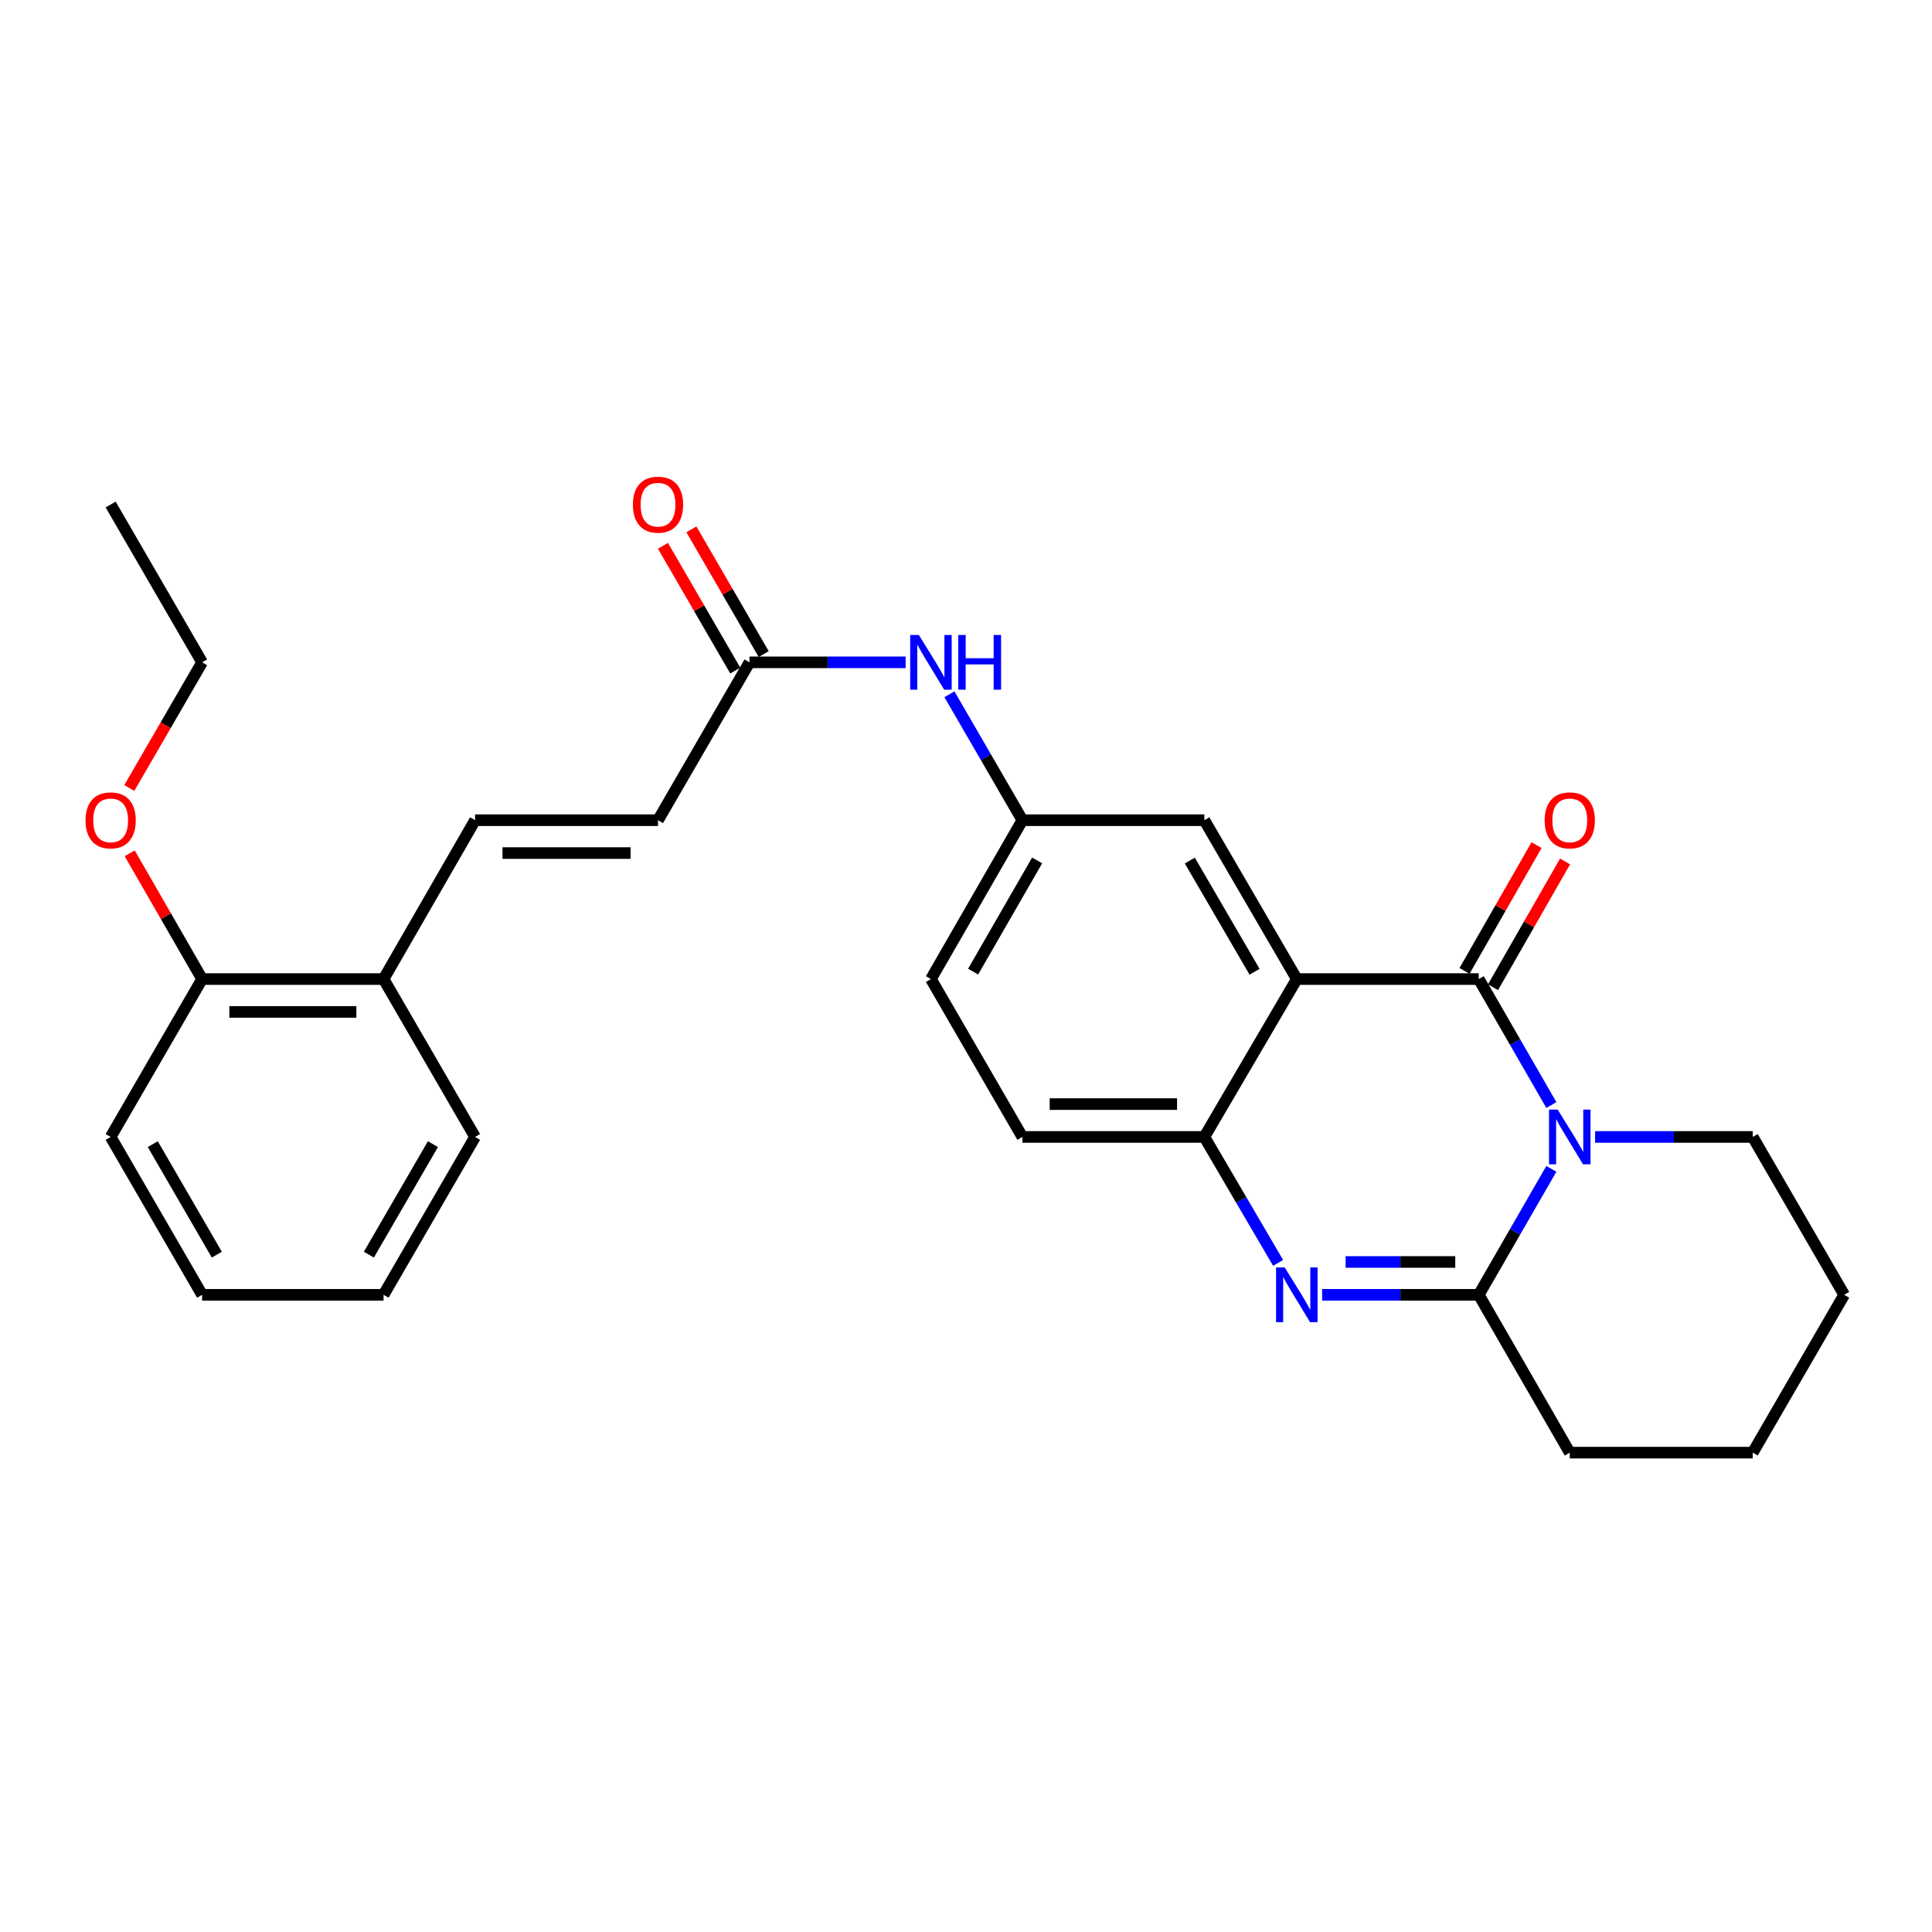 <?xml version='1.0' encoding='iso-8859-1'?>
<svg version='1.1' baseProfile='full'
              xmlns='http://www.w3.org/2000/svg'
                      xmlns:rdkit='http://www.rdkit.org/xml'
                      xmlns:xlink='http://www.w3.org/1999/xlink'
                  xml:space='preserve'
width='1000px' height='1000px' viewBox='0 0 1000 1000'>
<!-- END OF HEADER -->
<rect style='opacity:1.0;fill:#FFFFFF;stroke:none' width='1000' height='1000' x='0' y='0'> </rect>
<path class='bond-0' d='M 802.987,571.961 L 784.195,539.362' style='fill:none;fill-rule:evenodd;stroke:#0000FF;stroke-width:6px;stroke-linecap:butt;stroke-linejoin:miter;stroke-opacity:1' />
<path class='bond-0' d='M 784.195,539.362 L 765.403,506.763' style='fill:none;fill-rule:evenodd;stroke:#000000;stroke-width:6px;stroke-linecap:butt;stroke-linejoin:miter;stroke-opacity:1' />
<path class='bond-3' d='M 802.987,604.997 L 784.195,637.595' style='fill:none;fill-rule:evenodd;stroke:#0000FF;stroke-width:6px;stroke-linecap:butt;stroke-linejoin:miter;stroke-opacity:1' />
<path class='bond-3' d='M 784.195,637.595 L 765.403,670.194' style='fill:none;fill-rule:evenodd;stroke:#000000;stroke-width:6px;stroke-linecap:butt;stroke-linejoin:miter;stroke-opacity:1' />
<path class='bond-16' d='M 825.616,588.479 L 866.41,588.479' style='fill:none;fill-rule:evenodd;stroke:#0000FF;stroke-width:6px;stroke-linecap:butt;stroke-linejoin:miter;stroke-opacity:1' />
<path class='bond-16' d='M 866.41,588.479 L 907.203,588.479' style='fill:none;fill-rule:evenodd;stroke:#000000;stroke-width:6px;stroke-linecap:butt;stroke-linejoin:miter;stroke-opacity:1' />
<path class='bond-1' d='M 765.403,506.763 L 671.228,506.763' style='fill:none;fill-rule:evenodd;stroke:#000000;stroke-width:6px;stroke-linecap:butt;stroke-linejoin:miter;stroke-opacity:1' />
<path class='bond-9' d='M 772.779,510.989 L 791.426,478.441' style='fill:none;fill-rule:evenodd;stroke:#000000;stroke-width:6px;stroke-linecap:butt;stroke-linejoin:miter;stroke-opacity:1' />
<path class='bond-9' d='M 791.426,478.441 L 810.072,445.892' style='fill:none;fill-rule:evenodd;stroke:#FF0000;stroke-width:6px;stroke-linecap:butt;stroke-linejoin:miter;stroke-opacity:1' />
<path class='bond-9' d='M 758.026,502.537 L 776.673,469.989' style='fill:none;fill-rule:evenodd;stroke:#000000;stroke-width:6px;stroke-linecap:butt;stroke-linejoin:miter;stroke-opacity:1' />
<path class='bond-9' d='M 776.673,469.989 L 795.32,437.441' style='fill:none;fill-rule:evenodd;stroke:#FF0000;stroke-width:6px;stroke-linecap:butt;stroke-linejoin:miter;stroke-opacity:1' />
<path class='bond-7' d='M 671.228,506.763 L 623.367,424.537' style='fill:none;fill-rule:evenodd;stroke:#000000;stroke-width:6px;stroke-linecap:butt;stroke-linejoin:miter;stroke-opacity:1' />
<path class='bond-7' d='M 649.355,502.982 L 615.851,445.425' style='fill:none;fill-rule:evenodd;stroke:#000000;stroke-width:6px;stroke-linecap:butt;stroke-linejoin:miter;stroke-opacity:1' />
<path class='bond-29' d='M 671.228,506.763 L 623.367,588.479' style='fill:none;fill-rule:evenodd;stroke:#000000;stroke-width:6px;stroke-linecap:butt;stroke-linejoin:miter;stroke-opacity:1' />
<path class='bond-2' d='M 684.323,670.194 L 724.863,670.194' style='fill:none;fill-rule:evenodd;stroke:#0000FF;stroke-width:6px;stroke-linecap:butt;stroke-linejoin:miter;stroke-opacity:1' />
<path class='bond-2' d='M 724.863,670.194 L 765.403,670.194' style='fill:none;fill-rule:evenodd;stroke:#000000;stroke-width:6px;stroke-linecap:butt;stroke-linejoin:miter;stroke-opacity:1' />
<path class='bond-2' d='M 696.485,653.192 L 724.863,653.192' style='fill:none;fill-rule:evenodd;stroke:#0000FF;stroke-width:6px;stroke-linecap:butt;stroke-linejoin:miter;stroke-opacity:1' />
<path class='bond-2' d='M 724.863,653.192 L 753.241,653.192' style='fill:none;fill-rule:evenodd;stroke:#000000;stroke-width:6px;stroke-linecap:butt;stroke-linejoin:miter;stroke-opacity:1' />
<path class='bond-4' d='M 661.548,653.667 L 642.457,621.073' style='fill:none;fill-rule:evenodd;stroke:#0000FF;stroke-width:6px;stroke-linecap:butt;stroke-linejoin:miter;stroke-opacity:1' />
<path class='bond-4' d='M 642.457,621.073 L 623.367,588.479' style='fill:none;fill-rule:evenodd;stroke:#000000;stroke-width:6px;stroke-linecap:butt;stroke-linejoin:miter;stroke-opacity:1' />
<path class='bond-18' d='M 765.403,670.194 L 812.509,751.881' style='fill:none;fill-rule:evenodd;stroke:#000000;stroke-width:6px;stroke-linecap:butt;stroke-linejoin:miter;stroke-opacity:1' />
<path class='bond-13' d='M 623.367,588.479 L 529.192,588.479' style='fill:none;fill-rule:evenodd;stroke:#000000;stroke-width:6px;stroke-linecap:butt;stroke-linejoin:miter;stroke-opacity:1' />
<path class='bond-13' d='M 609.24,571.476 L 543.318,571.476' style='fill:none;fill-rule:evenodd;stroke:#000000;stroke-width:6px;stroke-linecap:butt;stroke-linejoin:miter;stroke-opacity:1' />
<path class='bond-5' d='M 245.894,424.537 L 340.588,424.537' style='fill:none;fill-rule:evenodd;stroke:#000000;stroke-width:6px;stroke-linecap:butt;stroke-linejoin:miter;stroke-opacity:1' />
<path class='bond-5' d='M 260.098,441.54 L 326.384,441.54' style='fill:none;fill-rule:evenodd;stroke:#000000;stroke-width:6px;stroke-linecap:butt;stroke-linejoin:miter;stroke-opacity:1' />
<path class='bond-12' d='M 245.894,424.537 L 198.533,506.763' style='fill:none;fill-rule:evenodd;stroke:#000000;stroke-width:6px;stroke-linecap:butt;stroke-linejoin:miter;stroke-opacity:1' />
<path class='bond-6' d='M 387.93,342.822 L 428.346,342.822' style='fill:none;fill-rule:evenodd;stroke:#000000;stroke-width:6px;stroke-linecap:butt;stroke-linejoin:miter;stroke-opacity:1' />
<path class='bond-6' d='M 428.346,342.822 L 468.762,342.822' style='fill:none;fill-rule:evenodd;stroke:#0000FF;stroke-width:6px;stroke-linecap:butt;stroke-linejoin:miter;stroke-opacity:1' />
<path class='bond-8' d='M 387.93,342.822 L 340.588,424.537' style='fill:none;fill-rule:evenodd;stroke:#000000;stroke-width:6px;stroke-linecap:butt;stroke-linejoin:miter;stroke-opacity:1' />
<path class='bond-14' d='M 395.285,338.559 L 376.575,306.276' style='fill:none;fill-rule:evenodd;stroke:#000000;stroke-width:6px;stroke-linecap:butt;stroke-linejoin:miter;stroke-opacity:1' />
<path class='bond-14' d='M 376.575,306.276 L 357.865,273.992' style='fill:none;fill-rule:evenodd;stroke:#FF0000;stroke-width:6px;stroke-linecap:butt;stroke-linejoin:miter;stroke-opacity:1' />
<path class='bond-14' d='M 380.575,347.085 L 361.865,314.801' style='fill:none;fill-rule:evenodd;stroke:#000000;stroke-width:6px;stroke-linecap:butt;stroke-linejoin:miter;stroke-opacity:1' />
<path class='bond-14' d='M 361.865,314.801 L 343.155,282.518' style='fill:none;fill-rule:evenodd;stroke:#FF0000;stroke-width:6px;stroke-linecap:butt;stroke-linejoin:miter;stroke-opacity:1' />
<path class='bond-11' d='M 623.367,424.537 L 529.192,424.537' style='fill:none;fill-rule:evenodd;stroke:#000000;stroke-width:6px;stroke-linecap:butt;stroke-linejoin:miter;stroke-opacity:1' />
<path class='bond-10' d='M 491.421,359.343 L 510.307,391.94' style='fill:none;fill-rule:evenodd;stroke:#0000FF;stroke-width:6px;stroke-linecap:butt;stroke-linejoin:miter;stroke-opacity:1' />
<path class='bond-10' d='M 510.307,391.94 L 529.192,424.537' style='fill:none;fill-rule:evenodd;stroke:#000000;stroke-width:6px;stroke-linecap:butt;stroke-linejoin:miter;stroke-opacity:1' />
<path class='bond-30' d='M 529.192,424.537 L 481.85,506.763' style='fill:none;fill-rule:evenodd;stroke:#000000;stroke-width:6px;stroke-linecap:butt;stroke-linejoin:miter;stroke-opacity:1' />
<path class='bond-30' d='M 536.825,445.355 L 503.686,502.913' style='fill:none;fill-rule:evenodd;stroke:#000000;stroke-width:6px;stroke-linecap:butt;stroke-linejoin:miter;stroke-opacity:1' />
<path class='bond-15' d='M 198.533,506.763 L 104.613,506.763' style='fill:none;fill-rule:evenodd;stroke:#000000;stroke-width:6px;stroke-linecap:butt;stroke-linejoin:miter;stroke-opacity:1' />
<path class='bond-15' d='M 184.445,523.765 L 118.701,523.765' style='fill:none;fill-rule:evenodd;stroke:#000000;stroke-width:6px;stroke-linecap:butt;stroke-linejoin:miter;stroke-opacity:1' />
<path class='bond-20' d='M 198.533,506.763 L 245.894,588.479' style='fill:none;fill-rule:evenodd;stroke:#000000;stroke-width:6px;stroke-linecap:butt;stroke-linejoin:miter;stroke-opacity:1' />
<path class='bond-17' d='M 529.192,588.479 L 481.85,506.763' style='fill:none;fill-rule:evenodd;stroke:#000000;stroke-width:6px;stroke-linecap:butt;stroke-linejoin:miter;stroke-opacity:1' />
<path class='bond-19' d='M 104.613,506.763 L 85.874,474.216' style='fill:none;fill-rule:evenodd;stroke:#000000;stroke-width:6px;stroke-linecap:butt;stroke-linejoin:miter;stroke-opacity:1' />
<path class='bond-19' d='M 85.874,474.216 L 67.135,441.669' style='fill:none;fill-rule:evenodd;stroke:#FF0000;stroke-width:6px;stroke-linecap:butt;stroke-linejoin:miter;stroke-opacity:1' />
<path class='bond-21' d='M 104.613,506.763 L 57.271,588.479' style='fill:none;fill-rule:evenodd;stroke:#000000;stroke-width:6px;stroke-linecap:butt;stroke-linejoin:miter;stroke-opacity:1' />
<path class='bond-23' d='M 907.203,588.479 L 954.545,670.194' style='fill:none;fill-rule:evenodd;stroke:#000000;stroke-width:6px;stroke-linecap:butt;stroke-linejoin:miter;stroke-opacity:1' />
<path class='bond-28' d='M 812.509,751.881 L 907.203,751.881' style='fill:none;fill-rule:evenodd;stroke:#000000;stroke-width:6px;stroke-linecap:butt;stroke-linejoin:miter;stroke-opacity:1' />
<path class='bond-22' d='M 66.935,407.856 L 85.774,375.339' style='fill:none;fill-rule:evenodd;stroke:#FF0000;stroke-width:6px;stroke-linecap:butt;stroke-linejoin:miter;stroke-opacity:1' />
<path class='bond-22' d='M 85.774,375.339 L 104.613,342.822' style='fill:none;fill-rule:evenodd;stroke:#000000;stroke-width:6px;stroke-linecap:butt;stroke-linejoin:miter;stroke-opacity:1' />
<path class='bond-27' d='M 245.894,588.479 L 198.533,670.194' style='fill:none;fill-rule:evenodd;stroke:#000000;stroke-width:6px;stroke-linecap:butt;stroke-linejoin:miter;stroke-opacity:1' />
<path class='bond-27' d='M 224.079,592.21 L 190.926,649.411' style='fill:none;fill-rule:evenodd;stroke:#000000;stroke-width:6px;stroke-linecap:butt;stroke-linejoin:miter;stroke-opacity:1' />
<path class='bond-31' d='M 57.271,588.479 L 104.613,670.194' style='fill:none;fill-rule:evenodd;stroke:#000000;stroke-width:6px;stroke-linecap:butt;stroke-linejoin:miter;stroke-opacity:1' />
<path class='bond-31' d='M 79.084,592.213 L 112.223,649.413' style='fill:none;fill-rule:evenodd;stroke:#000000;stroke-width:6px;stroke-linecap:butt;stroke-linejoin:miter;stroke-opacity:1' />
<path class='bond-25' d='M 104.613,342.822 L 57.271,261.135' style='fill:none;fill-rule:evenodd;stroke:#000000;stroke-width:6px;stroke-linecap:butt;stroke-linejoin:miter;stroke-opacity:1' />
<path class='bond-24' d='M 954.545,670.194 L 907.203,751.881' style='fill:none;fill-rule:evenodd;stroke:#000000;stroke-width:6px;stroke-linecap:butt;stroke-linejoin:miter;stroke-opacity:1' />
<path class='bond-26' d='M 104.613,670.194 L 198.533,670.194' style='fill:none;fill-rule:evenodd;stroke:#000000;stroke-width:6px;stroke-linecap:butt;stroke-linejoin:miter;stroke-opacity:1' />
<path  class='atom-0' d='M 806.249 574.319
L 815.529 589.319
Q 816.449 590.799, 817.929 593.479
Q 819.409 596.159, 819.489 596.319
L 819.489 574.319
L 823.249 574.319
L 823.249 602.639
L 819.369 602.639
L 809.409 586.239
Q 808.249 584.319, 807.009 582.119
Q 805.809 579.919, 805.449 579.239
L 805.449 602.639
L 801.769 602.639
L 801.769 574.319
L 806.249 574.319
' fill='#0000FF'/>
<path  class='atom-3' d='M 664.968 656.034
L 674.248 671.034
Q 675.168 672.514, 676.648 675.194
Q 678.128 677.874, 678.208 678.034
L 678.208 656.034
L 681.968 656.034
L 681.968 684.354
L 678.088 684.354
L 668.128 667.954
Q 666.968 666.034, 665.728 663.834
Q 664.528 661.634, 664.168 660.954
L 664.168 684.354
L 660.488 684.354
L 660.488 656.034
L 664.968 656.034
' fill='#0000FF'/>
<path  class='atom-10' d='M 799.509 424.617
Q 799.509 417.817, 802.869 414.017
Q 806.229 410.217, 812.509 410.217
Q 818.789 410.217, 822.149 414.017
Q 825.509 417.817, 825.509 424.617
Q 825.509 431.497, 822.109 435.417
Q 818.709 439.297, 812.509 439.297
Q 806.269 439.297, 802.869 435.417
Q 799.509 431.537, 799.509 424.617
M 812.509 436.097
Q 816.829 436.097, 819.149 433.217
Q 821.509 430.297, 821.509 424.617
Q 821.509 419.057, 819.149 416.257
Q 816.829 413.417, 812.509 413.417
Q 808.189 413.417, 805.829 416.217
Q 803.509 419.017, 803.509 424.617
Q 803.509 430.337, 805.829 433.217
Q 808.189 436.097, 812.509 436.097
' fill='#FF0000'/>
<path  class='atom-11' d='M 475.59 328.662
L 484.87 343.662
Q 485.79 345.142, 487.27 347.822
Q 488.75 350.502, 488.83 350.662
L 488.83 328.662
L 492.59 328.662
L 492.59 356.982
L 488.71 356.982
L 478.75 340.582
Q 477.59 338.662, 476.35 336.462
Q 475.15 334.262, 474.79 333.582
L 474.79 356.982
L 471.11 356.982
L 471.11 328.662
L 475.59 328.662
' fill='#0000FF'/>
<path  class='atom-11' d='M 495.99 328.662
L 499.83 328.662
L 499.83 340.702
L 514.31 340.702
L 514.31 328.662
L 518.15 328.662
L 518.15 356.982
L 514.31 356.982
L 514.31 343.902
L 499.83 343.902
L 499.83 356.982
L 495.99 356.982
L 495.99 328.662
' fill='#0000FF'/>
<path  class='atom-15' d='M 327.588 261.215
Q 327.588 254.415, 330.948 250.615
Q 334.308 246.815, 340.588 246.815
Q 346.868 246.815, 350.228 250.615
Q 353.588 254.415, 353.588 261.215
Q 353.588 268.095, 350.188 272.015
Q 346.788 275.895, 340.588 275.895
Q 334.348 275.895, 330.948 272.015
Q 327.588 268.135, 327.588 261.215
M 340.588 272.695
Q 344.908 272.695, 347.228 269.815
Q 349.588 266.895, 349.588 261.215
Q 349.588 255.655, 347.228 252.855
Q 344.908 250.015, 340.588 250.015
Q 336.268 250.015, 333.908 252.815
Q 331.588 255.615, 331.588 261.215
Q 331.588 266.935, 333.908 269.815
Q 336.268 272.695, 340.588 272.695
' fill='#FF0000'/>
<path  class='atom-20' d='M 44.271 424.617
Q 44.271 417.817, 47.631 414.017
Q 50.991 410.217, 57.271 410.217
Q 63.551 410.217, 66.911 414.017
Q 70.271 417.817, 70.271 424.617
Q 70.271 431.497, 66.871 435.417
Q 63.471 439.297, 57.271 439.297
Q 51.031 439.297, 47.631 435.417
Q 44.271 431.537, 44.271 424.617
M 57.271 436.097
Q 61.591 436.097, 63.911 433.217
Q 66.271 430.297, 66.271 424.617
Q 66.271 419.057, 63.911 416.257
Q 61.591 413.417, 57.271 413.417
Q 52.951 413.417, 50.591 416.217
Q 48.271 419.017, 48.271 424.617
Q 48.271 430.337, 50.591 433.217
Q 52.951 436.097, 57.271 436.097
' fill='#FF0000'/>
</svg>
